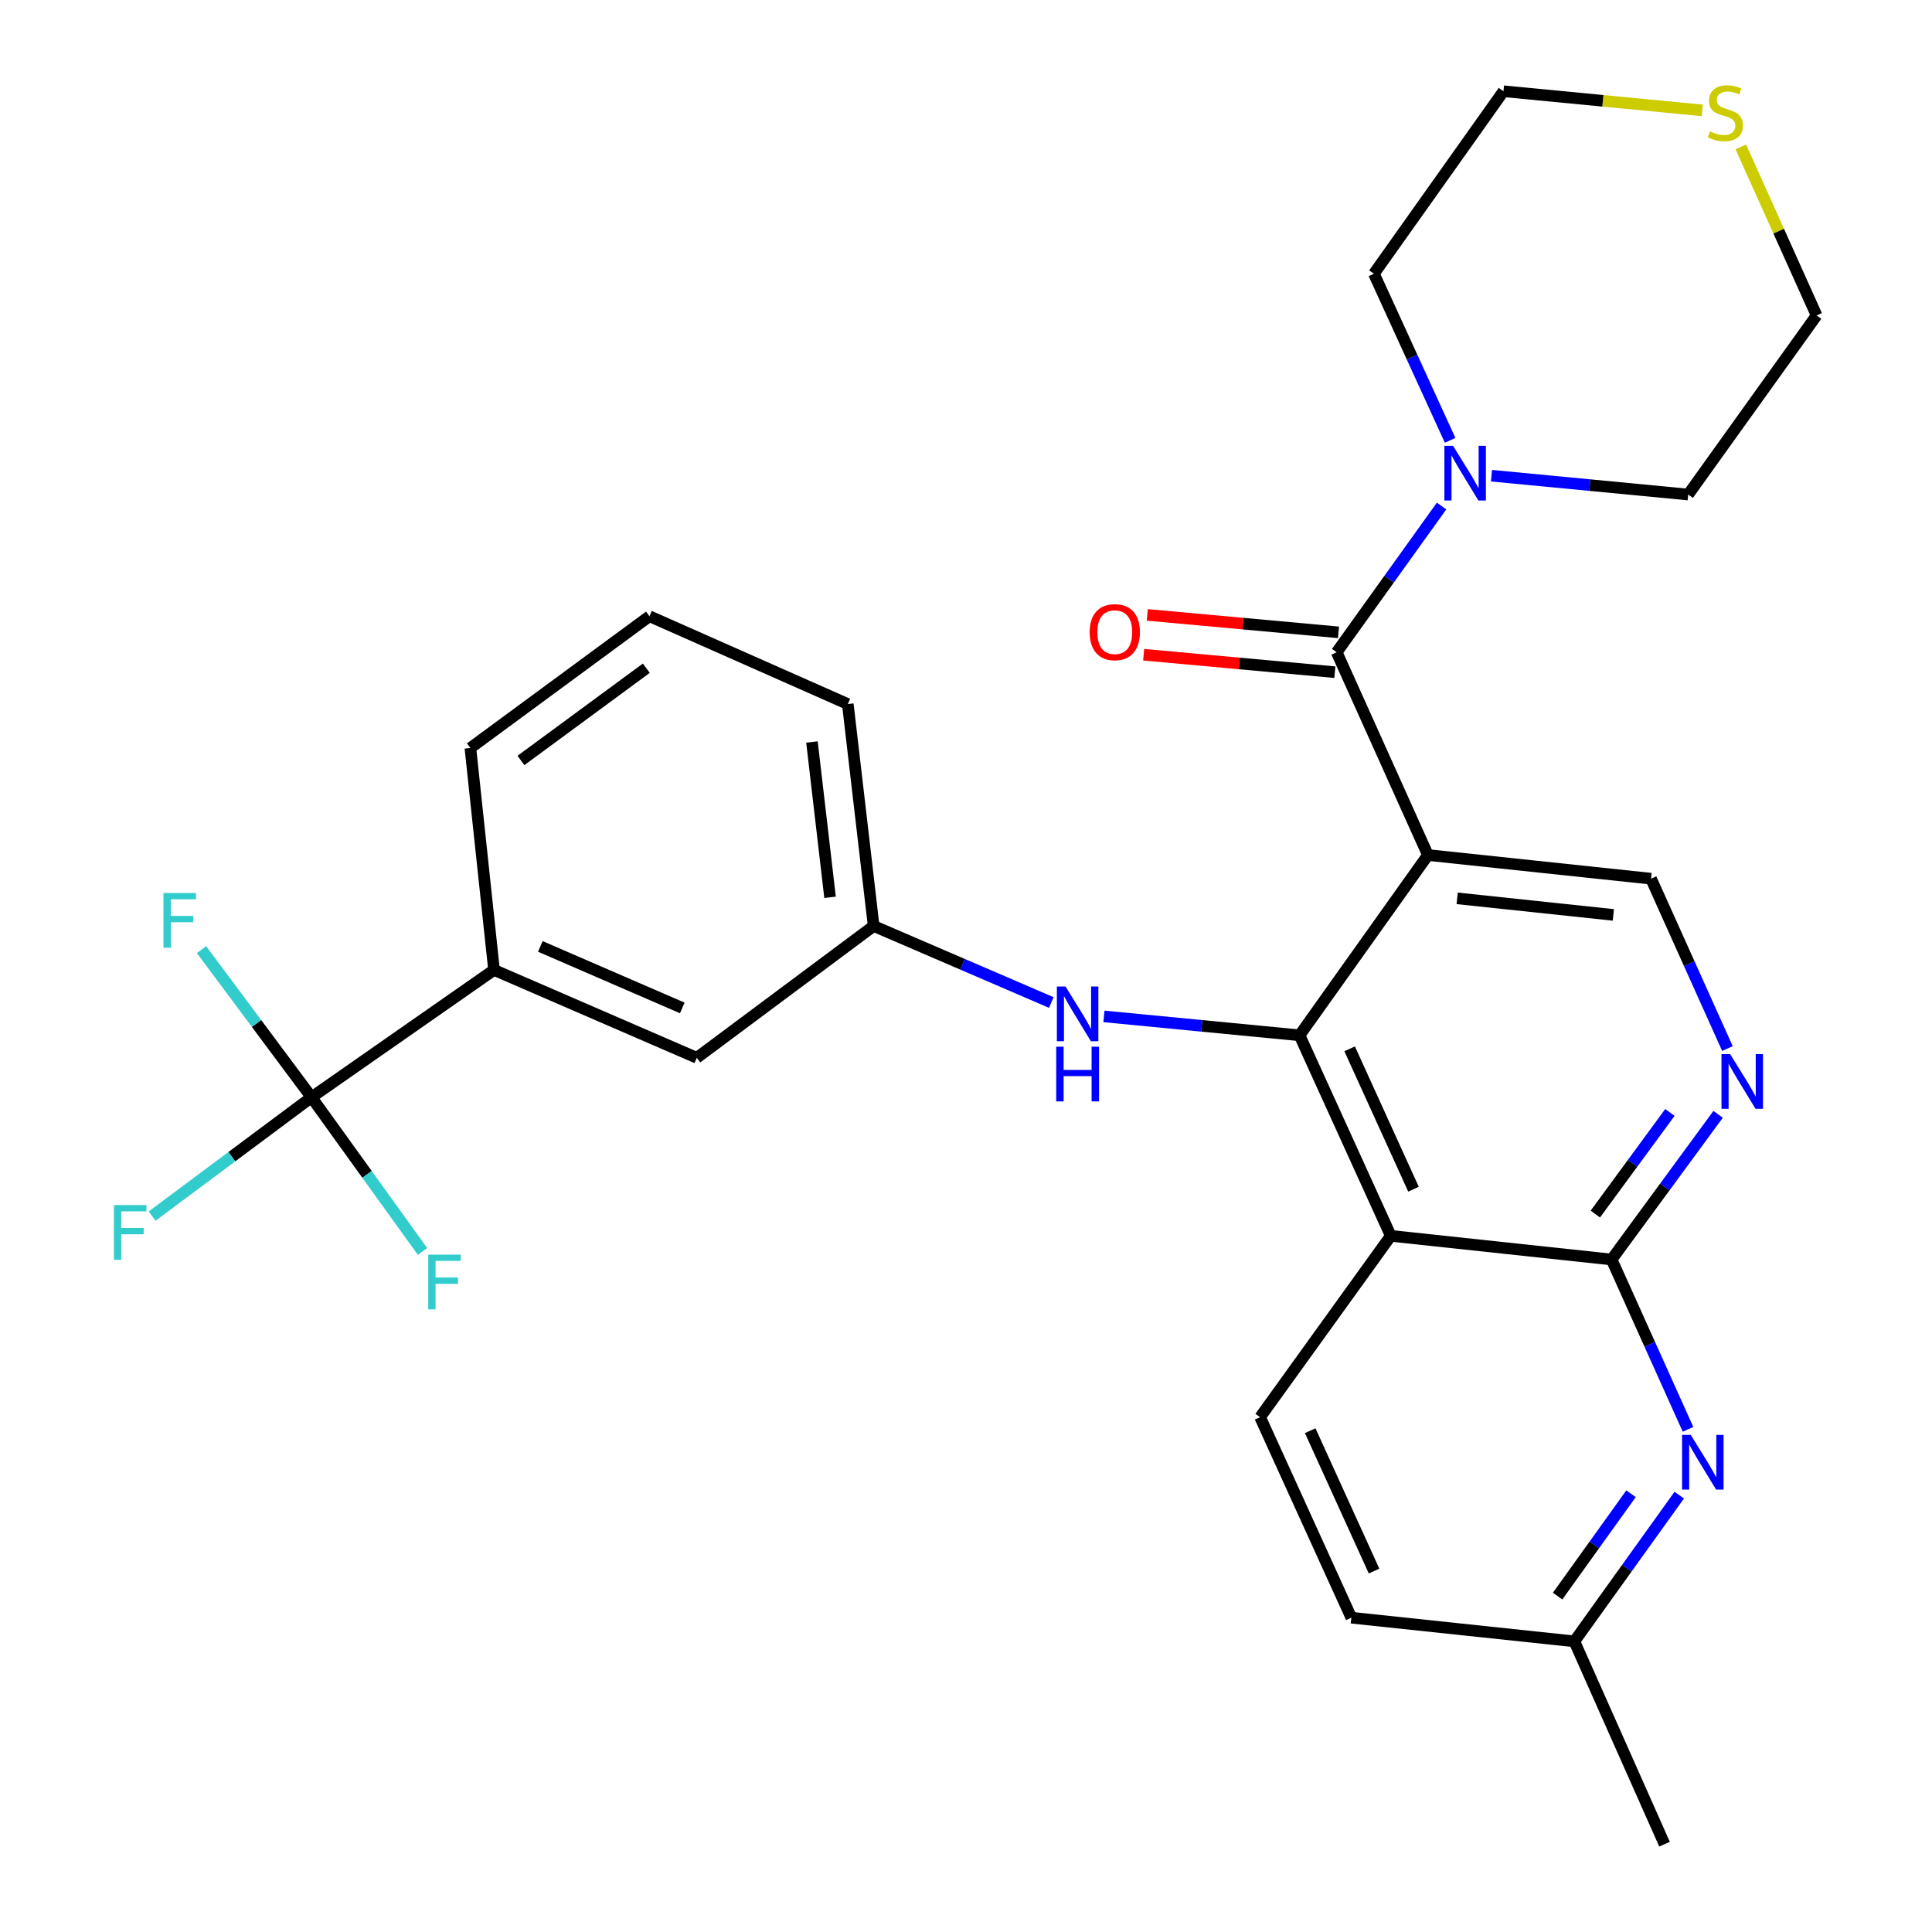 <?xml version='1.0' encoding='iso-8859-1'?>
<svg version='1.1' baseProfile='full'
              xmlns='http://www.w3.org/2000/svg'
                      xmlns:rdkit='http://www.rdkit.org/xml'
                      xmlns:xlink='http://www.w3.org/1999/xlink'
                  xml:space='preserve'
width='1000px' height='1000px' viewBox='0 0 1000 1000'>
<!-- END OF HEADER -->
<rect style='opacity:1.0;fill:#FFFFFF;stroke:none' width='1000' height='1000' x='0' y='0'> </rect>
<path class='bond-0' d='M 739.092,442.559 L 672.645,535.869' style='fill:none;fill-rule:evenodd;stroke:#000000;stroke-width:6px;stroke-linecap:butt;stroke-linejoin:miter;stroke-opacity:1' />
<path class='bond-2' d='M 739.092,442.559 L 691.862,337.611' style='fill:none;fill-rule:evenodd;stroke:#000000;stroke-width:6px;stroke-linecap:butt;stroke-linejoin:miter;stroke-opacity:1' />
<path class='bond-8' d='M 739.092,442.559 L 854.574,454.807' style='fill:none;fill-rule:evenodd;stroke:#000000;stroke-width:6px;stroke-linecap:butt;stroke-linejoin:miter;stroke-opacity:1' />
<path class='bond-8' d='M 754.231,464.981 L 835.068,473.554' style='fill:none;fill-rule:evenodd;stroke:#000000;stroke-width:6px;stroke-linecap:butt;stroke-linejoin:miter;stroke-opacity:1' />
<path class='bond-1' d='M 672.645,535.869 L 719.864,639.667' style='fill:none;fill-rule:evenodd;stroke:#000000;stroke-width:6px;stroke-linecap:butt;stroke-linejoin:miter;stroke-opacity:1' />
<path class='bond-1' d='M 698.57,542.868 L 731.623,615.526' style='fill:none;fill-rule:evenodd;stroke:#000000;stroke-width:6px;stroke-linecap:butt;stroke-linejoin:miter;stroke-opacity:1' />
<path class='bond-9' d='M 672.645,535.869 L 622.022,530.979' style='fill:none;fill-rule:evenodd;stroke:#000000;stroke-width:6px;stroke-linecap:butt;stroke-linejoin:miter;stroke-opacity:1' />
<path class='bond-9' d='M 622.022,530.979 L 571.398,526.088' style='fill:none;fill-rule:evenodd;stroke:#0000FF;stroke-width:6px;stroke-linecap:butt;stroke-linejoin:miter;stroke-opacity:1' />
<path class='bond-11' d='M 719.864,639.667 L 652.233,733.529' style='fill:none;fill-rule:evenodd;stroke:#000000;stroke-width:6px;stroke-linecap:butt;stroke-linejoin:miter;stroke-opacity:1' />
<path class='bond-29' d='M 719.864,639.667 L 834.161,651.915' style='fill:none;fill-rule:evenodd;stroke:#000000;stroke-width:6px;stroke-linecap:butt;stroke-linejoin:miter;stroke-opacity:1' />
<path class='bond-7' d='M 691.862,337.611 L 719.007,299.767' style='fill:none;fill-rule:evenodd;stroke:#000000;stroke-width:6px;stroke-linecap:butt;stroke-linejoin:miter;stroke-opacity:1' />
<path class='bond-7' d='M 719.007,299.767 L 746.152,261.923' style='fill:none;fill-rule:evenodd;stroke:#0000FF;stroke-width:6px;stroke-linecap:butt;stroke-linejoin:miter;stroke-opacity:1' />
<path class='bond-12' d='M 692.803,327.304 L 643.32,322.785' style='fill:none;fill-rule:evenodd;stroke:#000000;stroke-width:6px;stroke-linecap:butt;stroke-linejoin:miter;stroke-opacity:1' />
<path class='bond-12' d='M 643.32,322.785 L 593.837,318.267' style='fill:none;fill-rule:evenodd;stroke:#FF0000;stroke-width:6px;stroke-linecap:butt;stroke-linejoin:miter;stroke-opacity:1' />
<path class='bond-12' d='M 690.921,347.918 L 641.437,343.4' style='fill:none;fill-rule:evenodd;stroke:#000000;stroke-width:6px;stroke-linecap:butt;stroke-linejoin:miter;stroke-opacity:1' />
<path class='bond-12' d='M 641.437,343.4 L 591.954,338.881' style='fill:none;fill-rule:evenodd;stroke:#FF0000;stroke-width:6px;stroke-linecap:butt;stroke-linejoin:miter;stroke-opacity:1' />
<path class='bond-3' d='M 834.161,651.915 L 861.727,614.349' style='fill:none;fill-rule:evenodd;stroke:#000000;stroke-width:6px;stroke-linecap:butt;stroke-linejoin:miter;stroke-opacity:1' />
<path class='bond-3' d='M 861.727,614.349 L 889.293,576.783' style='fill:none;fill-rule:evenodd;stroke:#0000FF;stroke-width:6px;stroke-linecap:butt;stroke-linejoin:miter;stroke-opacity:1' />
<path class='bond-3' d='M 825.742,628.399 L 845.039,602.103' style='fill:none;fill-rule:evenodd;stroke:#000000;stroke-width:6px;stroke-linecap:butt;stroke-linejoin:miter;stroke-opacity:1' />
<path class='bond-3' d='M 845.039,602.103 L 864.335,575.807' style='fill:none;fill-rule:evenodd;stroke:#0000FF;stroke-width:6px;stroke-linecap:butt;stroke-linejoin:miter;stroke-opacity:1' />
<path class='bond-6' d='M 834.161,651.915 L 853.938,695.87' style='fill:none;fill-rule:evenodd;stroke:#000000;stroke-width:6px;stroke-linecap:butt;stroke-linejoin:miter;stroke-opacity:1' />
<path class='bond-6' d='M 853.938,695.87 L 873.714,739.825' style='fill:none;fill-rule:evenodd;stroke:#0000FF;stroke-width:6px;stroke-linecap:butt;stroke-linejoin:miter;stroke-opacity:1' />
<path class='bond-4' d='M 161.246,567.954 L 255.706,502.037' style='fill:none;fill-rule:evenodd;stroke:#000000;stroke-width:6px;stroke-linecap:butt;stroke-linejoin:miter;stroke-opacity:1' />
<path class='bond-16' d='M 161.246,567.954 L 132.769,529.738' style='fill:none;fill-rule:evenodd;stroke:#000000;stroke-width:6px;stroke-linecap:butt;stroke-linejoin:miter;stroke-opacity:1' />
<path class='bond-16' d='M 132.769,529.738 L 104.292,491.522' style='fill:none;fill-rule:evenodd;stroke:#33CCCC;stroke-width:6px;stroke-linecap:butt;stroke-linejoin:miter;stroke-opacity:1' />
<path class='bond-17' d='M 161.246,567.954 L 119.988,598.703' style='fill:none;fill-rule:evenodd;stroke:#000000;stroke-width:6px;stroke-linecap:butt;stroke-linejoin:miter;stroke-opacity:1' />
<path class='bond-17' d='M 119.988,598.703 L 78.73,629.451' style='fill:none;fill-rule:evenodd;stroke:#33CCCC;stroke-width:6px;stroke-linecap:butt;stroke-linejoin:miter;stroke-opacity:1' />
<path class='bond-18' d='M 161.246,567.954 L 189.977,607.86' style='fill:none;fill-rule:evenodd;stroke:#000000;stroke-width:6px;stroke-linecap:butt;stroke-linejoin:miter;stroke-opacity:1' />
<path class='bond-18' d='M 189.977,607.86 L 218.708,647.767' style='fill:none;fill-rule:evenodd;stroke:#33CCCC;stroke-width:6px;stroke-linecap:butt;stroke-linejoin:miter;stroke-opacity:1' />
<path class='bond-5' d='M 894.118,542.729 L 874.346,498.768' style='fill:none;fill-rule:evenodd;stroke:#0000FF;stroke-width:6px;stroke-linecap:butt;stroke-linejoin:miter;stroke-opacity:1' />
<path class='bond-5' d='M 874.346,498.768 L 854.574,454.807' style='fill:none;fill-rule:evenodd;stroke:#000000;stroke-width:6px;stroke-linecap:butt;stroke-linejoin:miter;stroke-opacity:1' />
<path class='bond-19' d='M 869.177,773.875 L 842.032,811.719' style='fill:none;fill-rule:evenodd;stroke:#0000FF;stroke-width:6px;stroke-linecap:butt;stroke-linejoin:miter;stroke-opacity:1' />
<path class='bond-19' d='M 842.032,811.719 L 814.888,849.563' style='fill:none;fill-rule:evenodd;stroke:#000000;stroke-width:6px;stroke-linecap:butt;stroke-linejoin:miter;stroke-opacity:1' />
<path class='bond-19' d='M 844.214,773.163 L 825.212,799.654' style='fill:none;fill-rule:evenodd;stroke:#0000FF;stroke-width:6px;stroke-linecap:butt;stroke-linejoin:miter;stroke-opacity:1' />
<path class='bond-19' d='M 825.212,799.654 L 806.211,826.145' style='fill:none;fill-rule:evenodd;stroke:#000000;stroke-width:6px;stroke-linecap:butt;stroke-linejoin:miter;stroke-opacity:1' />
<path class='bond-21' d='M 771.993,246.218 L 822.897,251.096' style='fill:none;fill-rule:evenodd;stroke:#0000FF;stroke-width:6px;stroke-linecap:butt;stroke-linejoin:miter;stroke-opacity:1' />
<path class='bond-21' d='M 822.897,251.096 L 873.801,255.974' style='fill:none;fill-rule:evenodd;stroke:#000000;stroke-width:6px;stroke-linecap:butt;stroke-linejoin:miter;stroke-opacity:1' />
<path class='bond-22' d='M 750.579,227.913 L 730.857,184.794' style='fill:none;fill-rule:evenodd;stroke:#0000FF;stroke-width:6px;stroke-linecap:butt;stroke-linejoin:miter;stroke-opacity:1' />
<path class='bond-22' d='M 730.857,184.794 L 711.136,141.676' style='fill:none;fill-rule:evenodd;stroke:#000000;stroke-width:6px;stroke-linecap:butt;stroke-linejoin:miter;stroke-opacity:1' />
<path class='bond-13' d='M 544.159,518.907 L 498.182,499.098' style='fill:none;fill-rule:evenodd;stroke:#0000FF;stroke-width:6px;stroke-linecap:butt;stroke-linejoin:miter;stroke-opacity:1' />
<path class='bond-13' d='M 498.182,499.098 L 452.204,479.29' style='fill:none;fill-rule:evenodd;stroke:#000000;stroke-width:6px;stroke-linecap:butt;stroke-linejoin:miter;stroke-opacity:1' />
<path class='bond-10' d='M 255.706,502.037 L 360.654,547.519' style='fill:none;fill-rule:evenodd;stroke:#000000;stroke-width:6px;stroke-linecap:butt;stroke-linejoin:miter;stroke-opacity:1' />
<path class='bond-10' d='M 279.679,489.866 L 353.143,521.703' style='fill:none;fill-rule:evenodd;stroke:#000000;stroke-width:6px;stroke-linecap:butt;stroke-linejoin:miter;stroke-opacity:1' />
<path class='bond-32' d='M 255.706,502.037 L 243.47,387.164' style='fill:none;fill-rule:evenodd;stroke:#000000;stroke-width:6px;stroke-linecap:butt;stroke-linejoin:miter;stroke-opacity:1' />
<path class='bond-20' d='M 652.233,733.529 L 699.452,837.316' style='fill:none;fill-rule:evenodd;stroke:#000000;stroke-width:6px;stroke-linecap:butt;stroke-linejoin:miter;stroke-opacity:1' />
<path class='bond-20' d='M 678.157,740.525 L 711.21,813.176' style='fill:none;fill-rule:evenodd;stroke:#000000;stroke-width:6px;stroke-linecap:butt;stroke-linejoin:miter;stroke-opacity:1' />
<path class='bond-14' d='M 452.204,479.29 L 360.654,547.519' style='fill:none;fill-rule:evenodd;stroke:#000000;stroke-width:6px;stroke-linecap:butt;stroke-linejoin:miter;stroke-opacity:1' />
<path class='bond-27' d='M 452.204,479.29 L 438.818,364.417' style='fill:none;fill-rule:evenodd;stroke:#000000;stroke-width:6px;stroke-linecap:butt;stroke-linejoin:miter;stroke-opacity:1' />
<path class='bond-27' d='M 429.636,464.455 L 420.266,384.044' style='fill:none;fill-rule:evenodd;stroke:#000000;stroke-width:6px;stroke-linecap:butt;stroke-linejoin:miter;stroke-opacity:1' />
<path class='bond-15' d='M 881.099,57.138 L 829.645,52.183' style='fill:none;fill-rule:evenodd;stroke:#CCCC00;stroke-width:6px;stroke-linecap:butt;stroke-linejoin:miter;stroke-opacity:1' />
<path class='bond-15' d='M 829.645,52.183 L 778.191,47.228' style='fill:none;fill-rule:evenodd;stroke:#000000;stroke-width:6px;stroke-linecap:butt;stroke-linejoin:miter;stroke-opacity:1' />
<path class='bond-30' d='M 901.049,76.048 L 920.66,119.661' style='fill:none;fill-rule:evenodd;stroke:#CCCC00;stroke-width:6px;stroke-linecap:butt;stroke-linejoin:miter;stroke-opacity:1' />
<path class='bond-30' d='M 920.66,119.661 L 940.271,163.273' style='fill:none;fill-rule:evenodd;stroke:#000000;stroke-width:6px;stroke-linecap:butt;stroke-linejoin:miter;stroke-opacity:1' />
<path class='bond-28' d='M 814.888,849.563 L 861.554,954.545' style='fill:none;fill-rule:evenodd;stroke:#000000;stroke-width:6px;stroke-linecap:butt;stroke-linejoin:miter;stroke-opacity:1' />
<path class='bond-31' d='M 814.888,849.563 L 699.452,837.316' style='fill:none;fill-rule:evenodd;stroke:#000000;stroke-width:6px;stroke-linecap:butt;stroke-linejoin:miter;stroke-opacity:1' />
<path class='bond-26' d='M 873.801,255.974 L 940.271,163.273' style='fill:none;fill-rule:evenodd;stroke:#000000;stroke-width:6px;stroke-linecap:butt;stroke-linejoin:miter;stroke-opacity:1' />
<path class='bond-25' d='M 711.136,141.676 L 778.191,47.228' style='fill:none;fill-rule:evenodd;stroke:#000000;stroke-width:6px;stroke-linecap:butt;stroke-linejoin:miter;stroke-opacity:1' />
<path class='bond-23' d='M 243.47,387.164 L 336.17,318.958' style='fill:none;fill-rule:evenodd;stroke:#000000;stroke-width:6px;stroke-linecap:butt;stroke-linejoin:miter;stroke-opacity:1' />
<path class='bond-23' d='M 269.642,393.606 L 334.533,345.862' style='fill:none;fill-rule:evenodd;stroke:#000000;stroke-width:6px;stroke-linecap:butt;stroke-linejoin:miter;stroke-opacity:1' />
<path class='bond-24' d='M 336.17,318.958 L 438.818,364.417' style='fill:none;fill-rule:evenodd;stroke:#000000;stroke-width:6px;stroke-linecap:butt;stroke-linejoin:miter;stroke-opacity:1' />
<path  class='atom-6' d='M 895.521 545.606
L 904.801 560.606
Q 905.721 562.086, 907.201 564.766
Q 908.681 567.446, 908.761 567.606
L 908.761 545.606
L 912.521 545.606
L 912.521 573.926
L 908.641 573.926
L 898.681 557.526
Q 897.521 555.606, 896.281 553.406
Q 895.081 551.206, 894.721 550.526
L 894.721 573.926
L 891.041 573.926
L 891.041 545.606
L 895.521 545.606
' fill='#0000FF'/>
<path  class='atom-7' d='M 875.12 742.702
L 884.4 757.702
Q 885.32 759.182, 886.8 761.862
Q 888.28 764.542, 888.36 764.702
L 888.36 742.702
L 892.12 742.702
L 892.12 771.022
L 888.24 771.022
L 878.28 754.622
Q 877.12 752.702, 875.88 750.502
Q 874.68 748.302, 874.32 747.622
L 874.32 771.022
L 870.64 771.022
L 870.64 742.702
L 875.12 742.702
' fill='#0000FF'/>
<path  class='atom-8' d='M 752.094 230.751
L 761.374 245.751
Q 762.294 247.231, 763.774 249.911
Q 765.254 252.591, 765.334 252.751
L 765.334 230.751
L 769.094 230.751
L 769.094 259.071
L 765.214 259.071
L 755.254 242.671
Q 754.094 240.751, 752.854 238.551
Q 751.654 236.351, 751.294 235.671
L 751.294 259.071
L 747.614 259.071
L 747.614 230.751
L 752.094 230.751
' fill='#0000FF'/>
<path  class='atom-10' d='M 551.513 510.612
L 560.793 525.612
Q 561.713 527.092, 563.193 529.772
Q 564.673 532.452, 564.753 532.612
L 564.753 510.612
L 568.513 510.612
L 568.513 538.932
L 564.633 538.932
L 554.673 522.532
Q 553.513 520.612, 552.273 518.412
Q 551.073 516.212, 550.713 515.532
L 550.713 538.932
L 547.033 538.932
L 547.033 510.612
L 551.513 510.612
' fill='#0000FF'/>
<path  class='atom-10' d='M 546.693 541.764
L 550.533 541.764
L 550.533 553.804
L 565.013 553.804
L 565.013 541.764
L 568.853 541.764
L 568.853 570.084
L 565.013 570.084
L 565.013 557.004
L 550.533 557.004
L 550.533 570.084
L 546.693 570.084
L 546.693 541.764
' fill='#0000FF'/>
<path  class='atom-13' d='M 564.012 327.203
Q 564.012 320.403, 567.372 316.603
Q 570.732 312.803, 577.012 312.803
Q 583.292 312.803, 586.652 316.603
Q 590.012 320.403, 590.012 327.203
Q 590.012 334.083, 586.612 338.003
Q 583.212 341.883, 577.012 341.883
Q 570.772 341.883, 567.372 338.003
Q 564.012 334.123, 564.012 327.203
M 577.012 338.683
Q 581.332 338.683, 583.652 335.803
Q 586.012 332.883, 586.012 327.203
Q 586.012 321.643, 583.652 318.843
Q 581.332 316.003, 577.012 316.003
Q 572.692 316.003, 570.332 318.803
Q 568.012 321.603, 568.012 327.203
Q 568.012 332.923, 570.332 335.803
Q 572.692 338.683, 577.012 338.683
' fill='#FF0000'/>
<path  class='atom-16' d='M 885.064 68.011
Q 885.384 68.131, 886.704 68.691
Q 888.024 69.251, 889.464 69.611
Q 890.944 69.931, 892.384 69.931
Q 895.064 69.931, 896.624 68.651
Q 898.184 67.331, 898.184 65.051
Q 898.184 63.491, 897.384 62.531
Q 896.624 61.571, 895.424 61.051
Q 894.224 60.531, 892.224 59.931
Q 889.704 59.171, 888.184 58.451
Q 886.704 57.731, 885.624 56.211
Q 884.584 54.691, 884.584 52.131
Q 884.584 48.571, 886.984 46.371
Q 889.424 44.171, 894.224 44.171
Q 897.504 44.171, 901.224 45.731
L 900.304 48.811
Q 896.904 47.411, 894.344 47.411
Q 891.584 47.411, 890.064 48.571
Q 888.544 49.691, 888.584 51.651
Q 888.584 53.171, 889.344 54.091
Q 890.144 55.011, 891.264 55.531
Q 892.424 56.051, 894.344 56.651
Q 896.904 57.451, 898.424 58.251
Q 899.944 59.051, 901.024 60.691
Q 902.144 62.291, 902.144 65.051
Q 902.144 68.971, 899.504 71.091
Q 896.904 73.171, 892.544 73.171
Q 890.024 73.171, 888.104 72.611
Q 886.224 72.091, 883.984 71.171
L 885.064 68.011
' fill='#CCCC00'/>
<path  class='atom-17' d='M 84.597 462.232
L 101.437 462.232
L 101.437 465.472
L 88.397 465.472
L 88.397 474.072
L 99.997 474.072
L 99.997 477.352
L 88.397 477.352
L 88.397 490.552
L 84.597 490.552
L 84.597 462.232
' fill='#33CCCC'/>
<path  class='atom-18' d='M 58.964 623.748
L 75.804 623.748
L 75.804 626.988
L 62.764 626.988
L 62.764 635.588
L 74.364 635.588
L 74.364 638.868
L 62.764 638.868
L 62.764 652.068
L 58.964 652.068
L 58.964 623.748
' fill='#33CCCC'/>
<path  class='atom-19' d='M 221.652 649.392
L 238.492 649.392
L 238.492 652.632
L 225.452 652.632
L 225.452 661.232
L 237.052 661.232
L 237.052 664.512
L 225.452 664.512
L 225.452 677.712
L 221.652 677.712
L 221.652 649.392
' fill='#33CCCC'/>
</svg>
